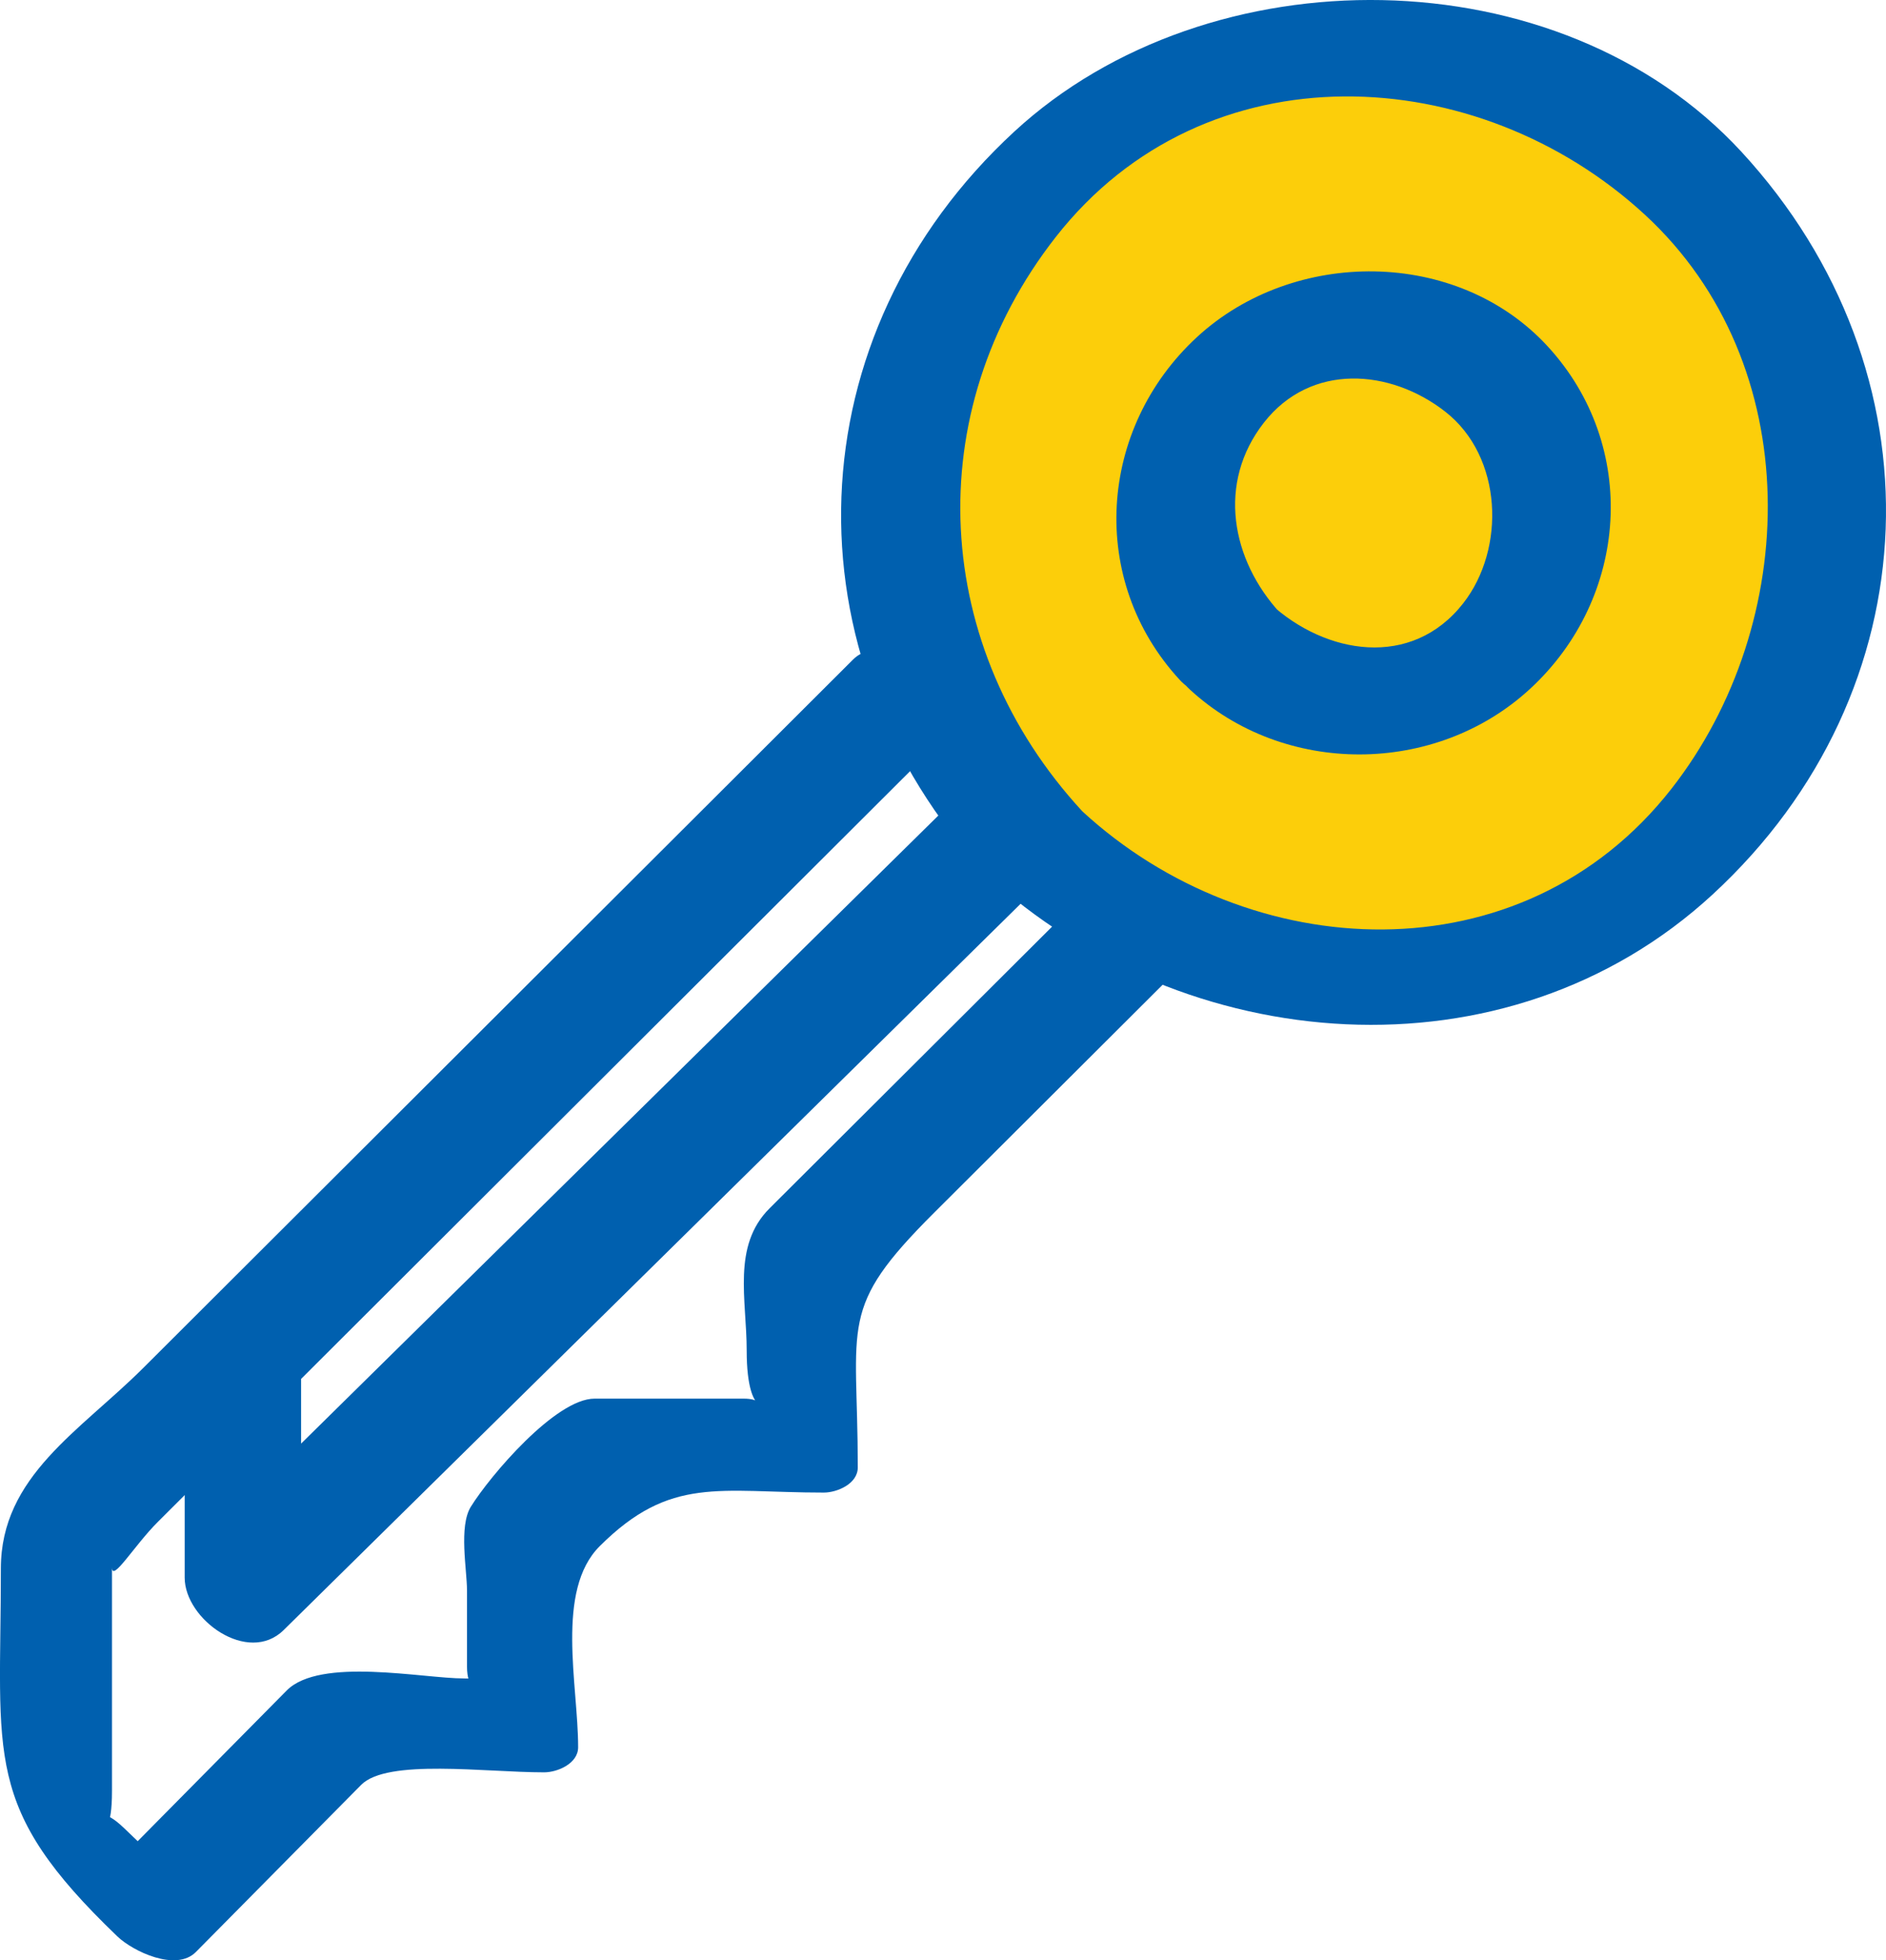 <svg xmlns="http://www.w3.org/2000/svg" viewBox="0 0 81.95 85.141"><path fill="#0060af" d="M37.073 28.64 6.24 59.4C3.478 62.157.038 64.112.038 68.123c0 8.257-.818 10.345 5.063 15.983.674.647 2.55 1.545 3.41.677l7.182-7.259c1.132-1.146 5.382-.545 7.95-.545.578 0 1.478-.379 1.478-1.09 0-2.709-1-6.801.938-8.734 3.082-3.071 5.177-2.327 9.737-2.327.578 0 1.476-.38 1.476-1.09 0-6.329-.89-6.874 3.322-11.07L51.48 41.813c1.865-1.86-2.28-5.041-3.841-3.484L33.44 52.481c-1.639 1.633-.995 3.968-.995 6.182 0 3.228 1.239 2.085-.125 2.085h-6.486c-1.697 0-4.547 3.36-5.376 4.696-.531.857-.166 2.744-.166 3.633v3.307c0 1.981 1.944.517-.127.517-1.803 0-6.256-.94-7.708.524L4.667 81.3l3.411.678-2.68-2.57c-1.913-1.833-.532 1.783-.532-1.616v-9.717c0 .673.963-.946 1.988-1.969l7.364-7.347 26.699-26.634c1.862-1.86-2.283-5.042-3.844-3.484"/><path fill="#0060af" d="M42.375 33.843 8.783 66.937c1.435.757 2.869 1.517 4.3 2.277v-9.27c0-2.867-5.058-3.93-5.058-.69v9.269c0 1.815 2.75 3.803 4.3 2.277l33.592-33.092c2.201-2.168-1.494-5.883-3.542-3.865"/><path fill="#fcce0a" d="M44.926 36.6c7.91 7.91 20.733 7.91 28.644 0 7.91-7.908 7.91-20.733 0-28.642-7.911-7.911-20.735-7.911-28.644 0-7.91 7.91-7.91 20.734 0 28.642"/><path fill="#0060af" d="M42.832 37.97c8.608 7.94 22.617 9.15 31.59.875 9.58-8.835 10.041-22.717 1.243-32.256-7.927-8.596-23.139-8.67-31.59-.875-9.58 8.835-10.041 22.717-1.243 32.256 1.73 1.875 6.295-.455 4.19-2.74-6.541-7.09-7.136-17.284-1.15-24.932 6.508-8.313 18.356-7.655 25.604-.97 7.059 6.509 6.777 17.743 1.15 24.933-6.507 8.313-18.357 7.655-25.605.97-1.868-1.722-6.457.645-4.189 2.739"/><path fill="#0060af" d="M51.698 29.945c4.09 3.775 10.682 3.76 14.787-.026 4.295-3.96 4.757-10.549.753-14.888-3.932-4.261-11.035-4.256-15.226-.391-4.293 3.96-4.754 10.55-.751 14.889 1.961 2.127 6.466-.625 4.372-2.895-2.134-2.314-2.764-5.657-.712-8.28 2.039-2.605 5.494-2.338 7.884-.469 2.49 1.95 2.63 5.948.773 8.32-2.246 2.867-5.99 2.22-8.382.013-2.124-1.962-5.88 1.531-3.498 3.727"/></svg>